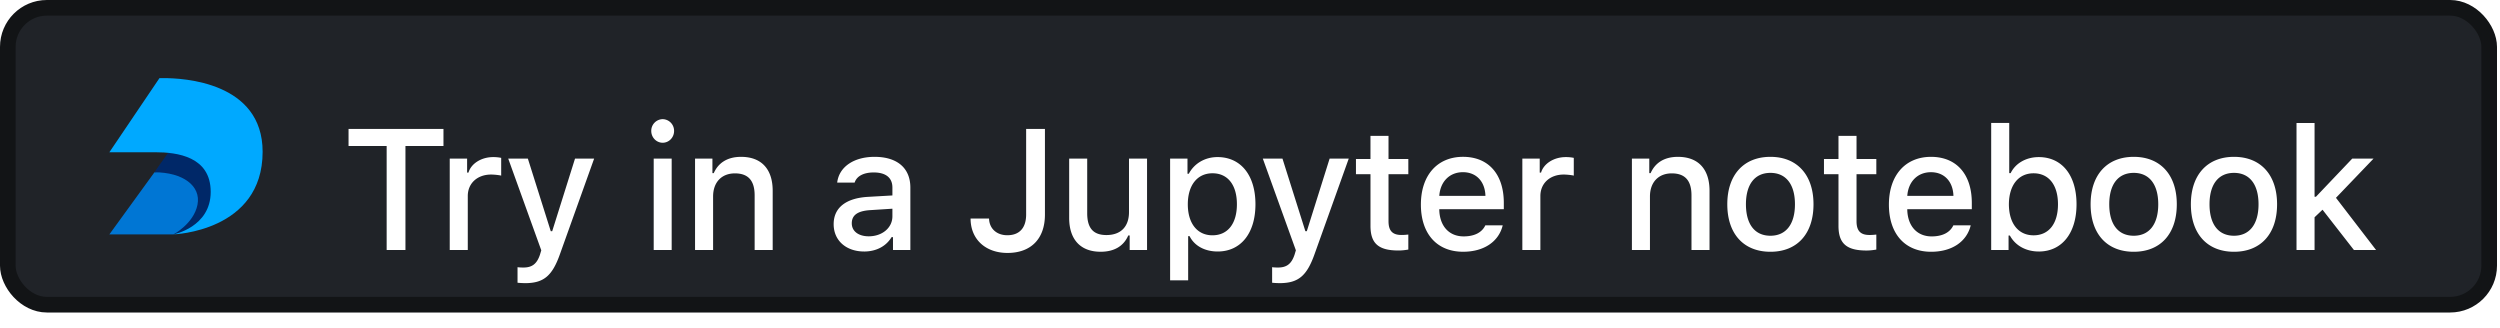 <svg width="160" height="21" fill="none" xmlns="http://www.w3.org/2000/svg"><rect x=".5" y=".5" width="158.808" height="19" rx="2.5" fill="#202328"/><path fill-rule="evenodd" clip-rule="evenodd" d="M7 15h4.102l2.308-.865-.865-3.398-2.66.289L7 15z" fill="#0076D4"/><path fill-rule="evenodd" clip-rule="evenodd" d="M11.102 15s1.297-.684 1.537-1.897c.24-1.212-.944-2.077-2.754-2.077 0-.032 1.589-2.244 1.589-2.244l3.86.112-.857 4.52-1.598 1.248-1.777.338z" fill="#002868"/><path fill-rule="evenodd" clip-rule="evenodd" d="M7 9.744L10.205 5h.256c1.257-.005 6.347.244 6.347 4.716 0 5.106-5.706 5.284-5.706 5.284s2.383-.456 2.383-2.72c0-2.264-2.152-2.536-3.536-2.536H7z" fill="#00A9FF"/><g filter="url(#filter0_d)"><path d="M25.949 14V7.345h2.433V6.25h-6.075v1.095h2.439V14h1.203zm2.834 0h1.155v-3.454c0-.821.618-1.375 1.493-1.375.204 0 .548.038.645.07V8.103a2.44 2.44 0 00-.516-.049c-.762 0-1.412.42-1.579.994h-.086V8.15h-1.112V14zm4.817 2.122c1.192 0 1.746-.457 2.245-1.88l2.18-6.091h-1.224l-1.46 4.646h-.092L33.783 8.15h-1.257l2.116 5.87-.086.285c-.199.591-.51.817-1.058.817-.107 0-.285-.006-.376-.022v.994c.107.016.381.027.478.027zM41.837 14h1.15V8.15h-1.15V14zm.574-6.864c.403 0 .73-.339.73-.752a.744.744 0 00-.73-.758.744.744 0 00-.73.758c0 .413.328.752.73.752zM44.483 14h1.155v-3.421c0-.913.543-1.483 1.397-1.483s1.262.467 1.262 1.407V14h1.155v-3.787c0-1.39-.72-2.175-2.025-2.175-.881 0-1.461.392-1.746 1.042h-.086v-.93h-1.112V14zm11.116-.876c-.628 0-1.085-.306-1.085-.832 0-.516.365-.79 1.171-.843l1.429-.092v.49c0 .724-.645 1.277-1.515 1.277zm-.295.973c.768 0 1.407-.333 1.756-.919h.091V14h1.112v-3.996c0-1.235-.827-1.966-2.293-1.966-1.327 0-2.272.645-2.39 1.649h1.117c.129-.414.574-.65 1.219-.65.79 0 1.198.35 1.198.967v.505l-1.585.091c-1.39.086-2.175.693-2.175 1.746 0 1.069.822 1.75 1.95 1.75zm6.813-2.111c0 1.332.961 2.202 2.363 2.202 1.493 0 2.396-.897 2.396-2.455V6.25h-1.203v5.478c0 .865-.435 1.327-1.204 1.327-.687 0-1.154-.43-1.17-1.07h-1.182zM73.411 8.15h-1.155v3.421c0 .919-.51 1.472-1.445 1.472-.848 0-1.23-.451-1.23-1.396V8.15h-1.154v3.797c0 1.375.72 2.165 2.014 2.165.886 0 1.482-.376 1.767-1.042h.091V14h1.112V8.15zm4.51-.097c-.794 0-1.482.398-1.836 1.064h-.086V8.15h-1.112v7.793h1.155v-2.83h.091c.306.617.967.983 1.8.983 1.476 0 2.416-1.166 2.416-3.024 0-1.859-.94-3.019-2.427-3.019zm-.327 5.006c-.967 0-1.574-.763-1.574-1.982 0-1.224.607-1.987 1.58-1.987.977 0 1.562.746 1.562 1.982 0 1.24-.585 1.987-1.568 1.987zm4.3 3.062c1.193 0 1.746-.457 2.246-1.88l2.18-6.091h-1.224l-1.46 4.646h-.092L82.078 8.15H80.82l2.116 5.87-.086.285c-.199.591-.51.817-1.058.817-.108 0-.285-.006-.376-.022v.994c.107.016.381.027.478.027zm5.816-9.427v1.483h-.929v.972h.93v3.303c0 1.128.51 1.58 1.793 1.58.226 0 .44-.028.629-.06v-.961c-.161.016-.263.027-.44.027-.575 0-.828-.269-.828-.881V9.15h1.268v-.972h-1.268V6.695h-1.154zm5.918 2.326c.854 0 1.413.596 1.44 1.515h-2.954c.064-.913.66-1.515 1.514-1.515zm1.434 3.4c-.215.456-.693.709-1.39.709-.925 0-1.52-.65-1.558-1.676v-.064h4.13v-.403c0-1.837-.983-2.949-2.61-2.949-1.65 0-2.697 1.187-2.697 3.056 0 1.87 1.026 3.019 2.702 3.019 1.337 0 2.283-.65 2.535-1.692h-1.112zM97.43 14h1.154v-3.454c0-.821.618-1.375 1.494-1.375.204 0 .547.038.644.07V8.103a2.435 2.435 0 00-.515-.049c-.763 0-1.413.42-1.58.994h-.085V8.15H97.43V14zm7.012 0h1.155v-3.421c0-.913.542-1.483 1.396-1.483.854 0 1.262.467 1.262 1.407V14h1.155v-3.787c0-1.39-.72-2.175-2.025-2.175-.881 0-1.461.392-1.745 1.042h-.086v-.93h-1.112V14zm8.866.113c1.708 0 2.756-1.144 2.756-3.04 0-1.886-1.053-3.035-2.756-3.035-1.708 0-2.761 1.15-2.761 3.035 0 1.896 1.048 3.04 2.761 3.04zm0-1.026c-1.004 0-1.568-.736-1.568-2.014 0-1.268.564-2.009 1.568-2.009.999 0 1.569.741 1.569 2.009 0 1.273-.57 2.014-1.569 2.014zm4.355-6.392v1.483h-.929v.972h.929v3.303c0 1.128.51 1.58 1.794 1.58.225 0 .44-.028.628-.06v-.961c-.161.016-.263.027-.44.027-.575 0-.827-.269-.827-.881V9.15h1.267v-.972h-1.267V6.695h-1.155zm5.918 2.326c.854 0 1.412.596 1.439 1.515h-2.954c.064-.913.661-1.515 1.515-1.515zm1.434 3.4c-.215.456-.693.709-1.391.709-.924 0-1.52-.65-1.558-1.676v-.064h4.13v-.403c0-1.837-.983-2.949-2.61-2.949-1.649 0-2.696 1.187-2.696 3.056 0 1.87 1.026 3.019 2.701 3.019 1.338 0 2.283-.65 2.535-1.692h-1.111zm5.466 1.676c1.477 0 2.417-1.171 2.417-3.024 0-1.859-.934-3.019-2.417-3.019-.8 0-1.488.387-1.799 1.026h-.091V5.868h-1.155V14h1.112v-.924h.085c.35.645 1.032 1.02 1.848 1.02zm-.333-5.006c.978 0 1.563.752 1.563 1.982 0 1.24-.585 1.987-1.563 1.987-.972 0-1.574-.757-1.579-1.982.005-1.224.612-1.987 1.579-1.987zm6.412 5.022c1.708 0 2.755-1.144 2.755-3.04 0-1.886-1.052-3.035-2.755-3.035-1.708 0-2.761 1.15-2.761 3.035 0 1.896 1.048 3.04 2.761 3.04zm0-1.026c-1.004 0-1.568-.736-1.568-2.014 0-1.268.564-2.009 1.568-2.009.999 0 1.568.741 1.568 2.009 0 1.273-.569 2.014-1.568 2.014zm6.417 1.026c1.708 0 2.756-1.144 2.756-3.04 0-1.886-1.053-3.035-2.756-3.035-1.708 0-2.761 1.15-2.761 3.035 0 1.896 1.048 3.04 2.761 3.04zm0-1.026c-1.004 0-1.568-.736-1.568-2.014 0-1.268.564-2.009 1.568-2.009.999 0 1.569.741 1.569 2.009 0 1.273-.57 2.014-1.569 2.014zm5.246-2.498h-.091V5.87h-1.155V14h1.155v-2.095l.51-.483L150.651 14h1.418l-2.567-3.34 2.406-2.51h-1.364l-2.321 2.44z" fill="#fff"/></g><rect x=".5" y=".5" width="158.808" height="19" rx="2.5" stroke="#121416"/><defs><filter id="filter0_d" x="20.307" y="5.626" width="133.762" height="14.495" filterUnits="userSpaceOnUse" color-interpolation-filters="sRGB"><feFlood flood-opacity="0" result="BackgroundImageFix"/><feColorMatrix in="SourceAlpha" values="0 0 0 0 0 0 0 0 0 0 0 0 0 0 0 0 0 0 127 0"/><feOffset dy="2"/><feGaussianBlur stdDeviation="1"/><feColorMatrix values="0 0 0 0 0 0 0 0 0 0 0 0 0 0 0 0 0 0 0.4 0"/><feBlend in2="BackgroundImageFix" result="effect1_dropShadow"/><feBlend in="SourceGraphic" in2="effect1_dropShadow" result="shape"/></filter></defs></svg>